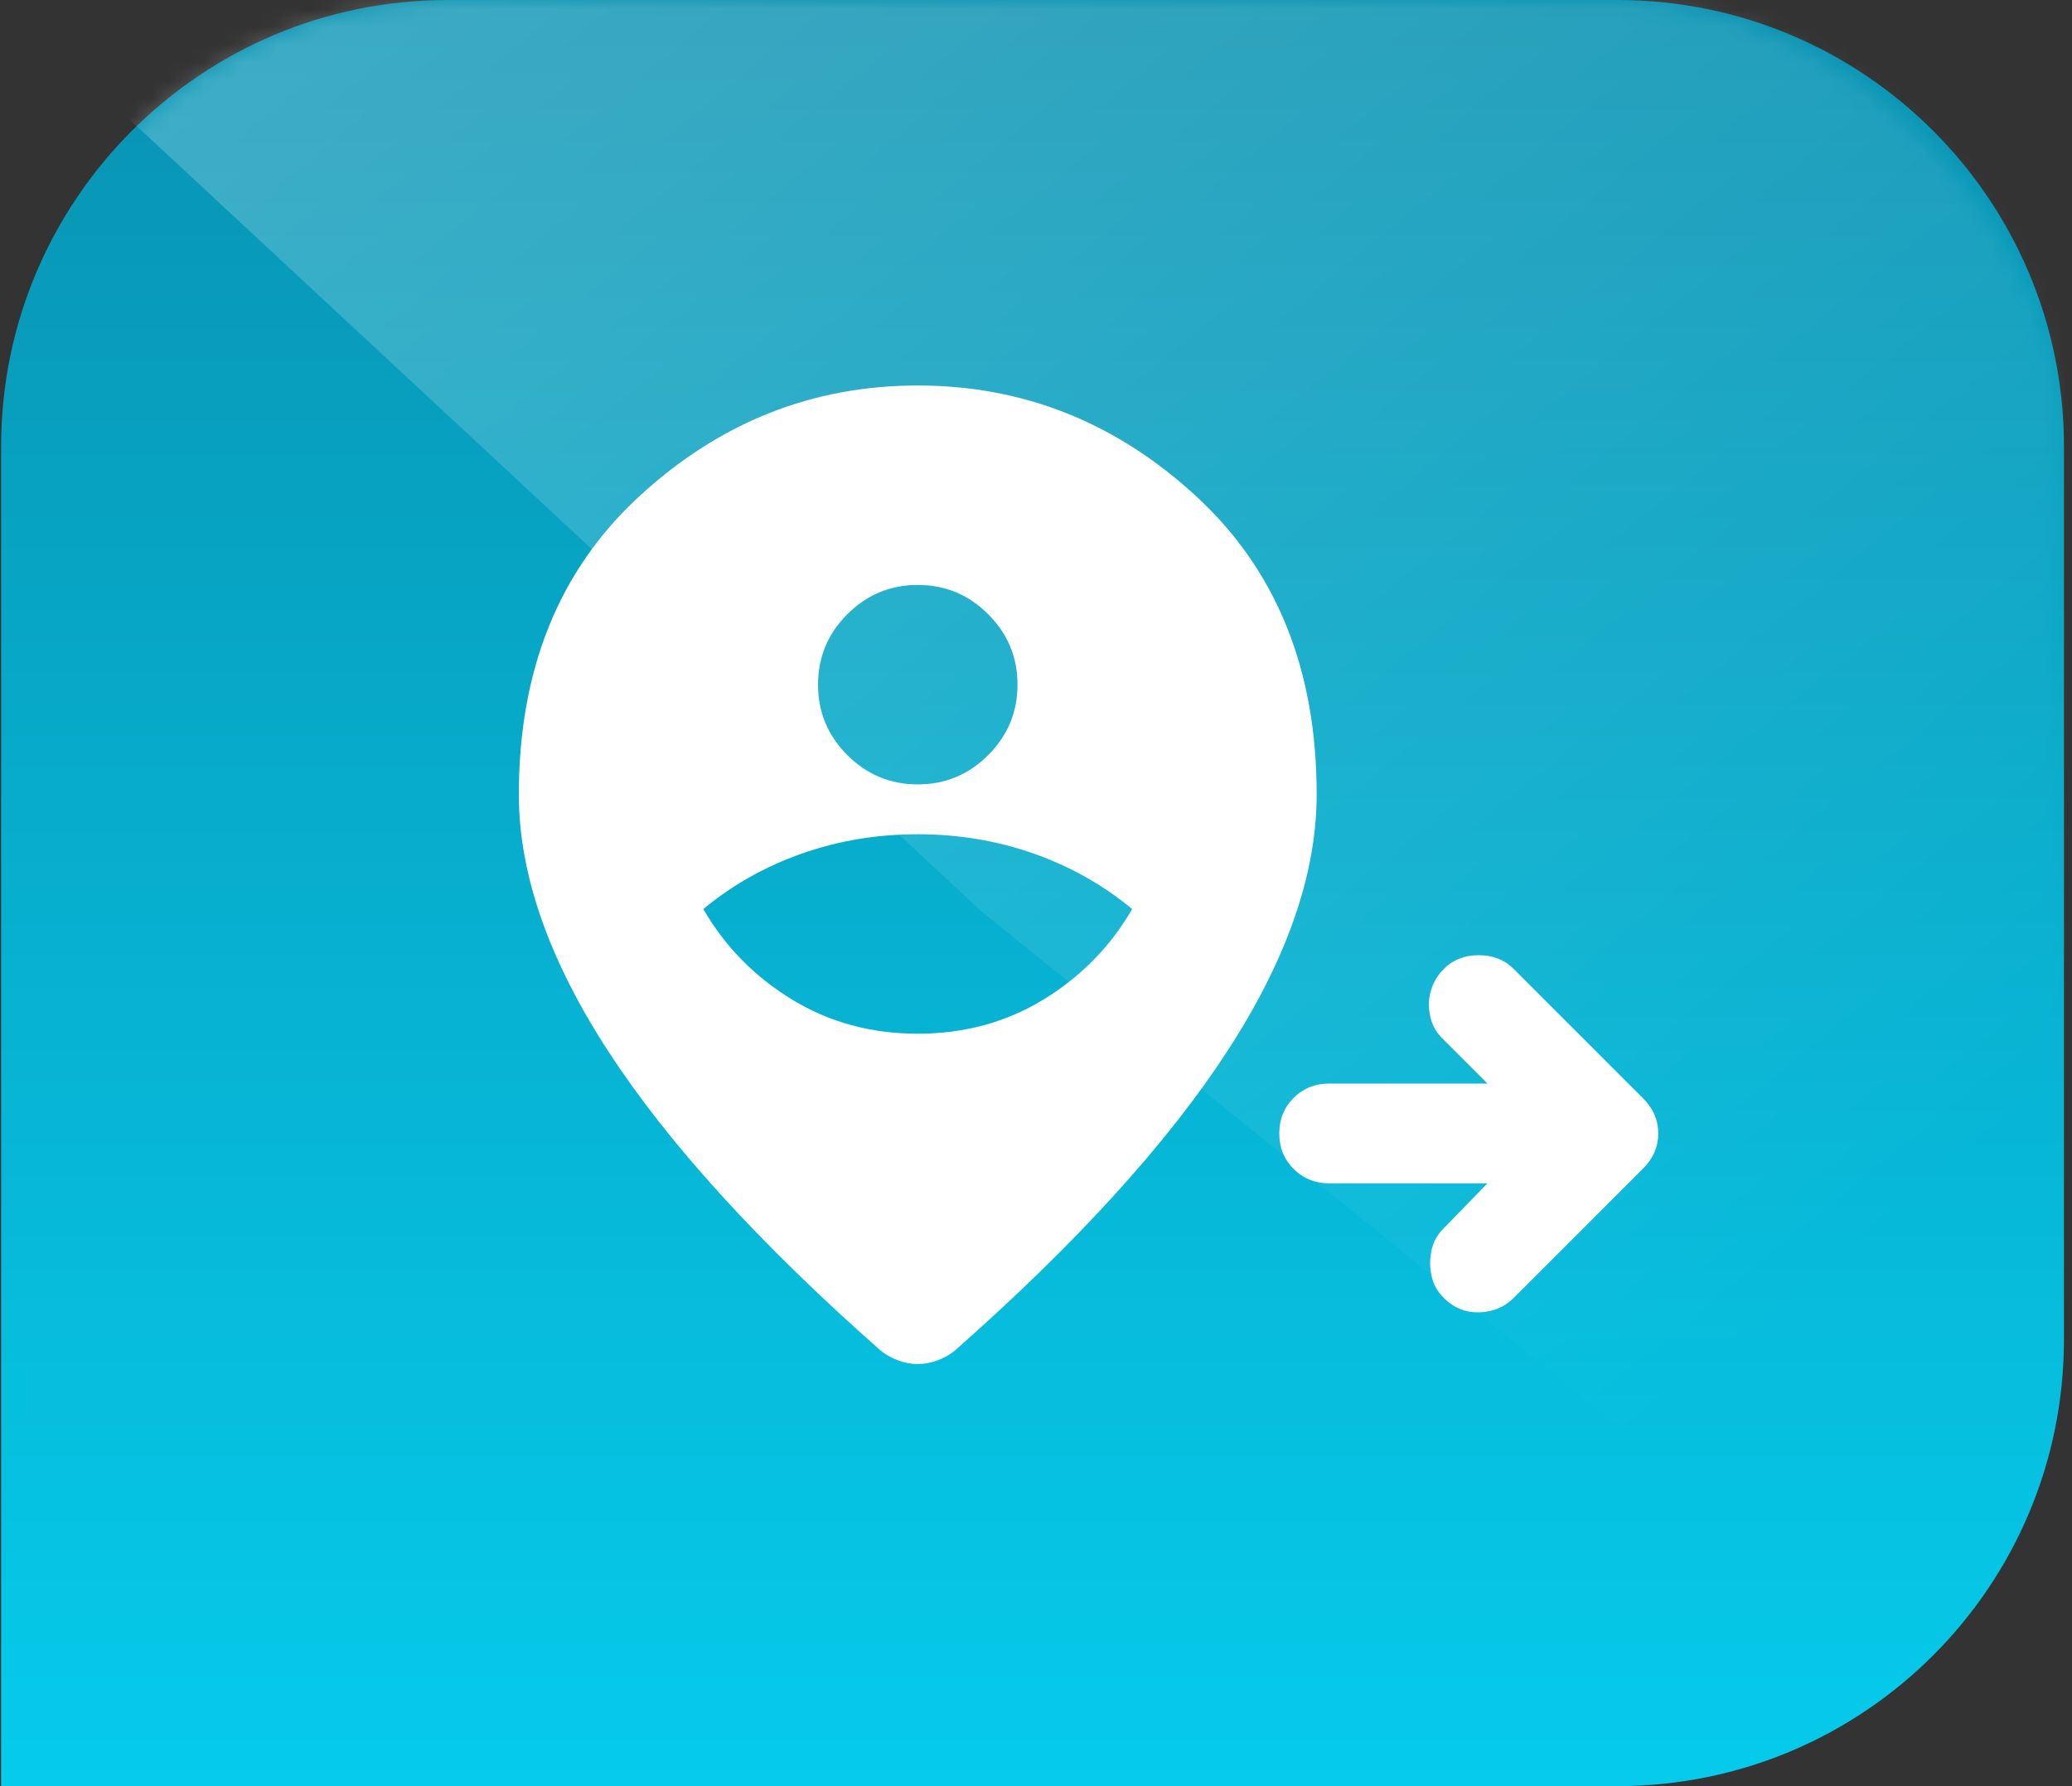 <svg width="116" height="100" viewBox="0 0 116 100" fill="none" xmlns="http://www.w3.org/2000/svg">
<rect x="0" y="0" width="116" height="100" fill="#333333" stroke="none"/>
<path d="M0.062 25C0.062 11.193 11.254 0 25.061 0H90.549C104.356 0 115.549 11.193 115.549 25V75C115.549 88.807 104.356 100 90.549 100H0.062V25Z" fill="url(#paint0_linear_3108_2285)"/>
<g style="mix-blend-mode:overlay" opacity="0.3">
<mask id="mask0_3108_2285" style="mask-type:alpha" maskUnits="userSpaceOnUse" x="0" y="0" width="116" height="100">
<rect x="0.061" width="115.487" height="100" rx="25" fill="url(#paint1_linear_3108_2285)"/>
</mask>
<g mask="url(#mask0_3108_2285)">
<path d="M0.061 0H115.548V100L54.917 51L0.061 0Z" fill="url(#paint2_linear_3108_2285)"/>
</g>
</g>
<path d="M83.275 66.249H74.412C73.621 66.249 72.957 65.981 72.422 65.446C71.887 64.911 71.62 64.248 71.62 63.457C71.62 62.666 71.887 62.003 72.422 61.468C72.957 60.933 73.621 60.665 74.412 60.665H83.275L80.763 58.153C80.483 57.874 80.286 57.571 80.169 57.246C80.053 56.92 79.995 56.583 79.995 56.234C79.995 55.885 80.065 55.536 80.204 55.187C80.344 54.838 80.553 54.524 80.832 54.245C81.344 53.733 81.996 53.477 82.787 53.477C83.577 53.477 84.229 53.733 84.741 54.245L91.999 61.503C92.557 62.061 92.837 62.713 92.837 63.457C92.837 64.201 92.557 64.853 91.999 65.411L84.741 72.669C84.229 73.181 83.589 73.449 82.821 73.472C82.054 73.495 81.391 73.228 80.832 72.669C80.553 72.39 80.355 72.088 80.239 71.762C80.123 71.436 80.065 71.088 80.065 70.715C80.065 70.343 80.123 69.994 80.239 69.668C80.355 69.343 80.553 69.04 80.832 68.761L83.275 66.249ZM51.38 57.874C53.986 57.874 56.335 57.234 58.429 55.954C60.523 54.675 62.175 52.988 63.384 50.895C61.756 49.545 59.918 48.51 57.871 47.789C55.824 47.068 53.66 46.707 51.38 46.707C49.1 46.707 46.937 47.068 44.89 47.789C42.842 48.51 41.005 49.545 39.376 50.895C40.586 52.988 42.237 54.675 44.331 55.954C46.425 57.234 48.775 57.874 51.38 57.874ZM51.38 43.915C52.916 43.915 54.23 43.369 55.323 42.275C56.417 41.182 56.964 39.867 56.964 38.332C56.964 36.797 56.417 35.482 55.323 34.389C54.23 33.295 52.916 32.749 51.38 32.749C49.845 32.749 48.53 33.295 47.437 34.389C46.344 35.482 45.797 36.797 45.797 38.332C45.797 39.867 46.344 41.182 47.437 42.275C48.53 43.369 49.845 43.915 51.38 43.915ZM51.38 76.368C51.008 76.368 50.636 76.299 50.264 76.159C49.891 76.019 49.566 75.833 49.286 75.601C42.493 69.599 37.422 64.027 34.072 58.886C30.722 53.744 29.047 48.94 29.047 44.474C29.047 37.495 31.292 31.934 35.782 27.794C40.272 23.652 45.471 21.582 51.38 21.582C57.289 21.582 62.489 23.652 66.979 27.794C71.469 31.934 73.713 37.495 73.713 44.474C73.713 48.94 72.038 53.744 68.689 58.886C65.338 64.027 60.267 69.599 53.474 75.601C53.195 75.833 52.869 76.019 52.497 76.159C52.125 76.299 51.752 76.368 51.38 76.368Z" fill="white"/>
<defs>
<linearGradient id="paint0_linear_3108_2285" x1="57.805" y1="0" x2="57.805" y2="100" gradientUnits="userSpaceOnUse">
<stop stop-color="#0892B2"/>
<stop offset="1" stop-color="#06CBEB"/>
</linearGradient>
<linearGradient id="paint1_linear_3108_2285" x1="2.747" y1="47.368" x2="111.52" y2="47.368" gradientUnits="userSpaceOnUse">
<stop stop-color="#07569E"/>
<stop offset="1" stop-color="#0093DD"/>
</linearGradient>
<linearGradient id="paint2_linear_3108_2285" x1="108.619" y1="91.5" x2="3.174" y2="-38.205" gradientUnits="userSpaceOnUse">
<stop offset="0.116" stop-color="white" stop-opacity="0"/>
<stop offset="1" stop-color="white"/>
</linearGradient>
</defs>
</svg>

